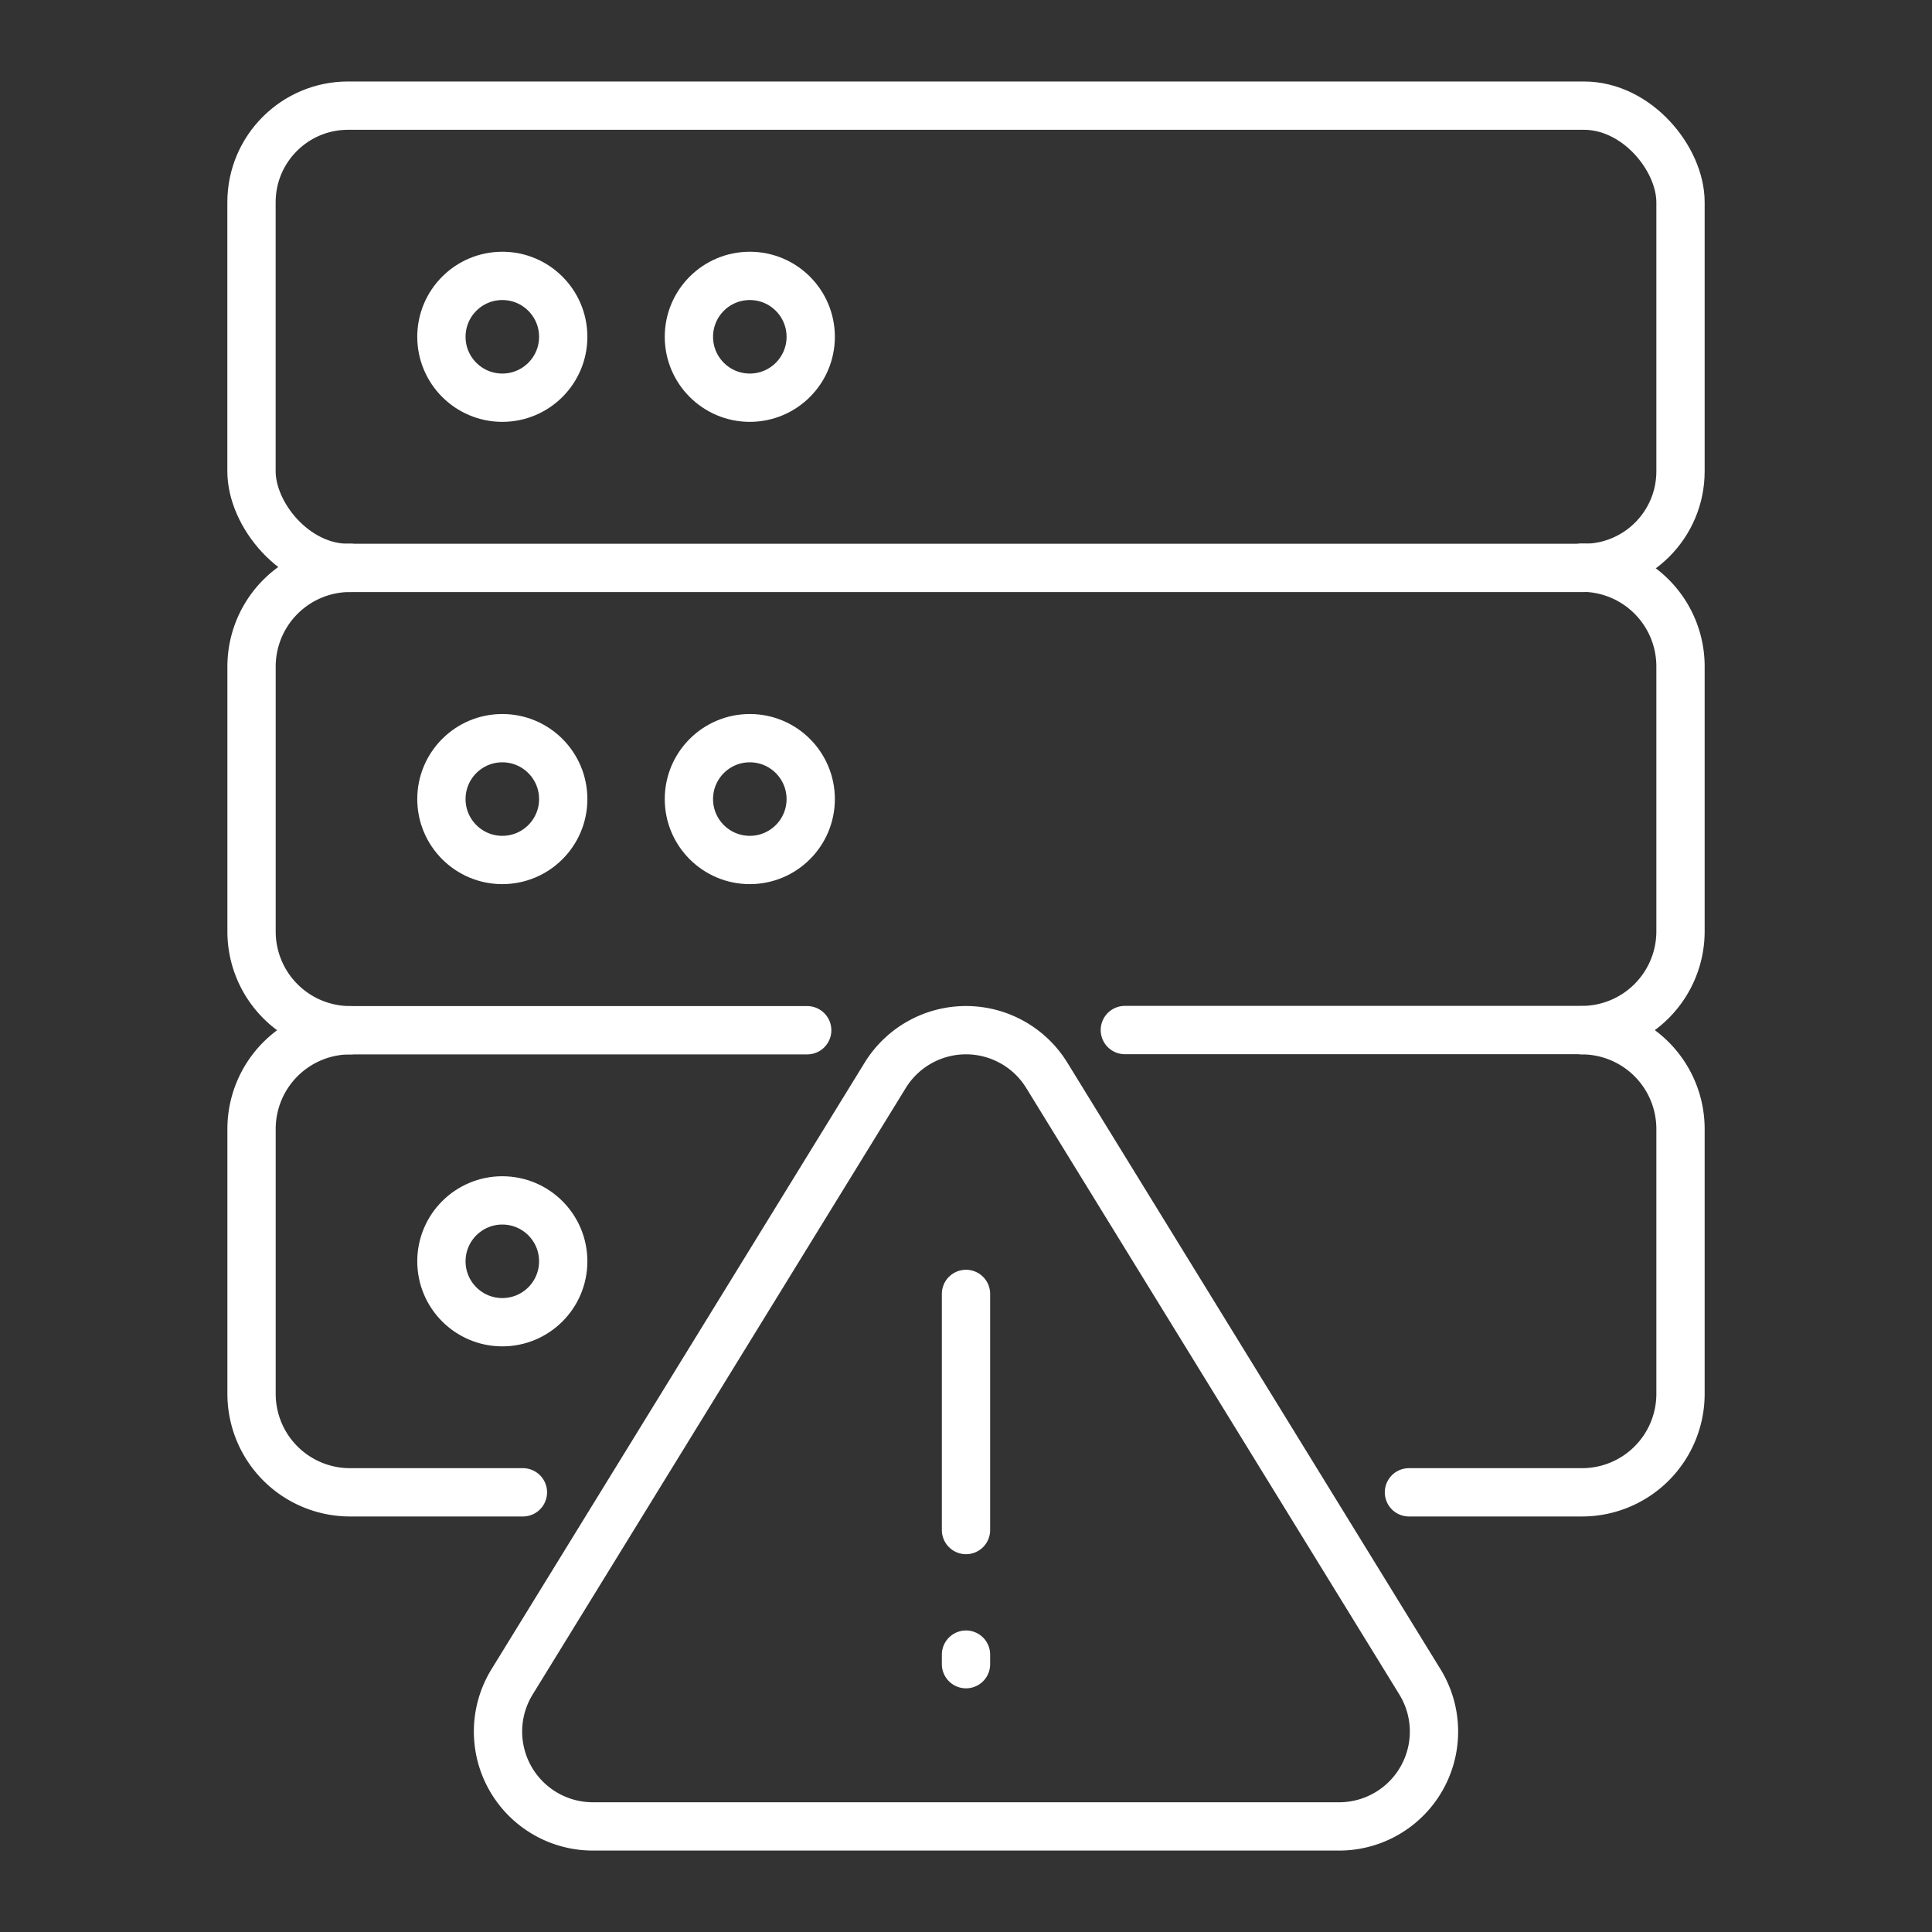 <svg xmlns="http://www.w3.org/2000/svg" xmlns:xlink="http://www.w3.org/1999/xlink" width="40" height="40" viewBox="0 0 40 40">
  <rect x="0" y="0" width="40" height="40" fill="#333333" stroke="none"/>
  <defs>
    <clipPath id="clip-path">
      <rect id="Rectangle_154234" data-name="Rectangle 154234" width="40" height="40" transform="translate(140 55)" fill="#fff" stroke="#707070" stroke-width="1"/>
    </clipPath>
  </defs>
  <g id="icn_In_action_1" data-name="icn_In action_1" transform="translate(-140 -55)" clip-path="url(#clip-path)">
    <g id="Group_42123" data-name="Group 42123" transform="translate(115.52 85.998)">
      <rect id="Rectangle_154380" data-name="Rectangle 154380" width="29.586" height="9.571" rx="2" transform="translate(29.687 -28.811)" fill="none" stroke="#fff" stroke-linecap="round" stroke-linejoin="round" stroke-width="1"/>
      <circle id="Ellipse_1312" data-name="Ellipse 1312" cx="1.261" cy="1.261" r="1.261" transform="translate(33.619 -25.286)" fill="none" stroke="#fff" stroke-linecap="round" stroke-linejoin="round" stroke-width="1"/>
      <circle id="Ellipse_1313" data-name="Ellipse 1313" cx="1.261" cy="1.261" r="1.261" transform="translate(38.743 -25.286)" fill="none" stroke="#fff" stroke-linecap="round" stroke-linejoin="round" stroke-width="1"/>
      <path id="Path_78785" data-name="Path 78785" d="M3771.142,2794.831a2.044,2.044,0,0,0-2.043,2.043v5.487a2.044,2.044,0,0,0,2.043,2.043h9.461" transform="translate(-3739.411 -2814.072)" fill="none" stroke="#fff" stroke-linecap="round" stroke-linejoin="round" stroke-width="1"/>
      <path id="Path_78786" data-name="Path 78786" d="M3939.828,2804.4h9.461a2.044,2.044,0,0,0,2.043-2.043v-5.487a2.044,2.044,0,0,0-2.043-2.043" transform="translate(-3892.059 -2814.072)" fill="none" stroke="#fff" stroke-linecap="round" stroke-linejoin="round" stroke-width="1"/>
      <circle id="Ellipse_1314" data-name="Ellipse 1314" cx="1.261" cy="1.261" r="1.261" transform="translate(33.619 -15.715)" fill="none" stroke="#fff" stroke-linecap="round" stroke-linejoin="round" stroke-width="1"/>
      <circle id="Ellipse_1315" data-name="Ellipse 1315" cx="1.261" cy="1.261" r="1.261" transform="translate(38.743 -15.715)" fill="none" stroke="#fff" stroke-linecap="round" stroke-linejoin="round" stroke-width="1"/>
      <path id="Path_78789" data-name="Path 78789" d="M3771.142,2885.224a2.044,2.044,0,0,0-2.043,2.043v5.487a2.039,2.039,0,0,0,2.043,2.037h3.575" transform="translate(-3739.411 -2894.892)" fill="none" stroke="#fff" stroke-linecap="round" stroke-linejoin="round" stroke-width="1"/>
      <path id="Path_78790" data-name="Path 78790" d="M3998.979,2885.224a2.044,2.044,0,0,1,2.043,2.043v5.487a2.039,2.039,0,0,1-2.043,2.037H3995.4" transform="translate(-3941.749 -2894.892)" fill="none" stroke="#fff" stroke-linecap="round" stroke-linejoin="round" stroke-width="1"/>
      <circle id="Ellipse_1316" data-name="Ellipse 1316" cx="1.261" cy="1.261" r="1.261" transform="translate(33.619 -6.145)" fill="none" stroke="#fff" stroke-linecap="round" stroke-linejoin="round" stroke-width="1"/>
      <path id="Path_78791" data-name="Path 78791" d="M3825.282,2886.148l-7.725,12.557a1.964,1.964,0,0,0,1.673,2.993h15.45a1.964,1.964,0,0,0,1.673-2.993l-7.725-12.557A1.964,1.964,0,0,0,3825.282,2886.148Z" transform="translate(-3782.475 -2894.882)" fill="none" stroke="#fff" stroke-linecap="round" stroke-linejoin="round" stroke-width="1"/>
      <line id="Line_2297" data-name="Line 2297" y2="4.889" transform="translate(44.48 -4.209)" fill="none" stroke="#fff" stroke-linecap="round" stroke-linejoin="round" stroke-width="1"/>
      <line id="Line_2298" data-name="Line 2298" y2="0.198" transform="translate(44.48 3.259)" fill="none" stroke="#fff" stroke-linecap="round" stroke-linejoin="round" stroke-width="1"/>
    </g>
  </g>
</svg>
